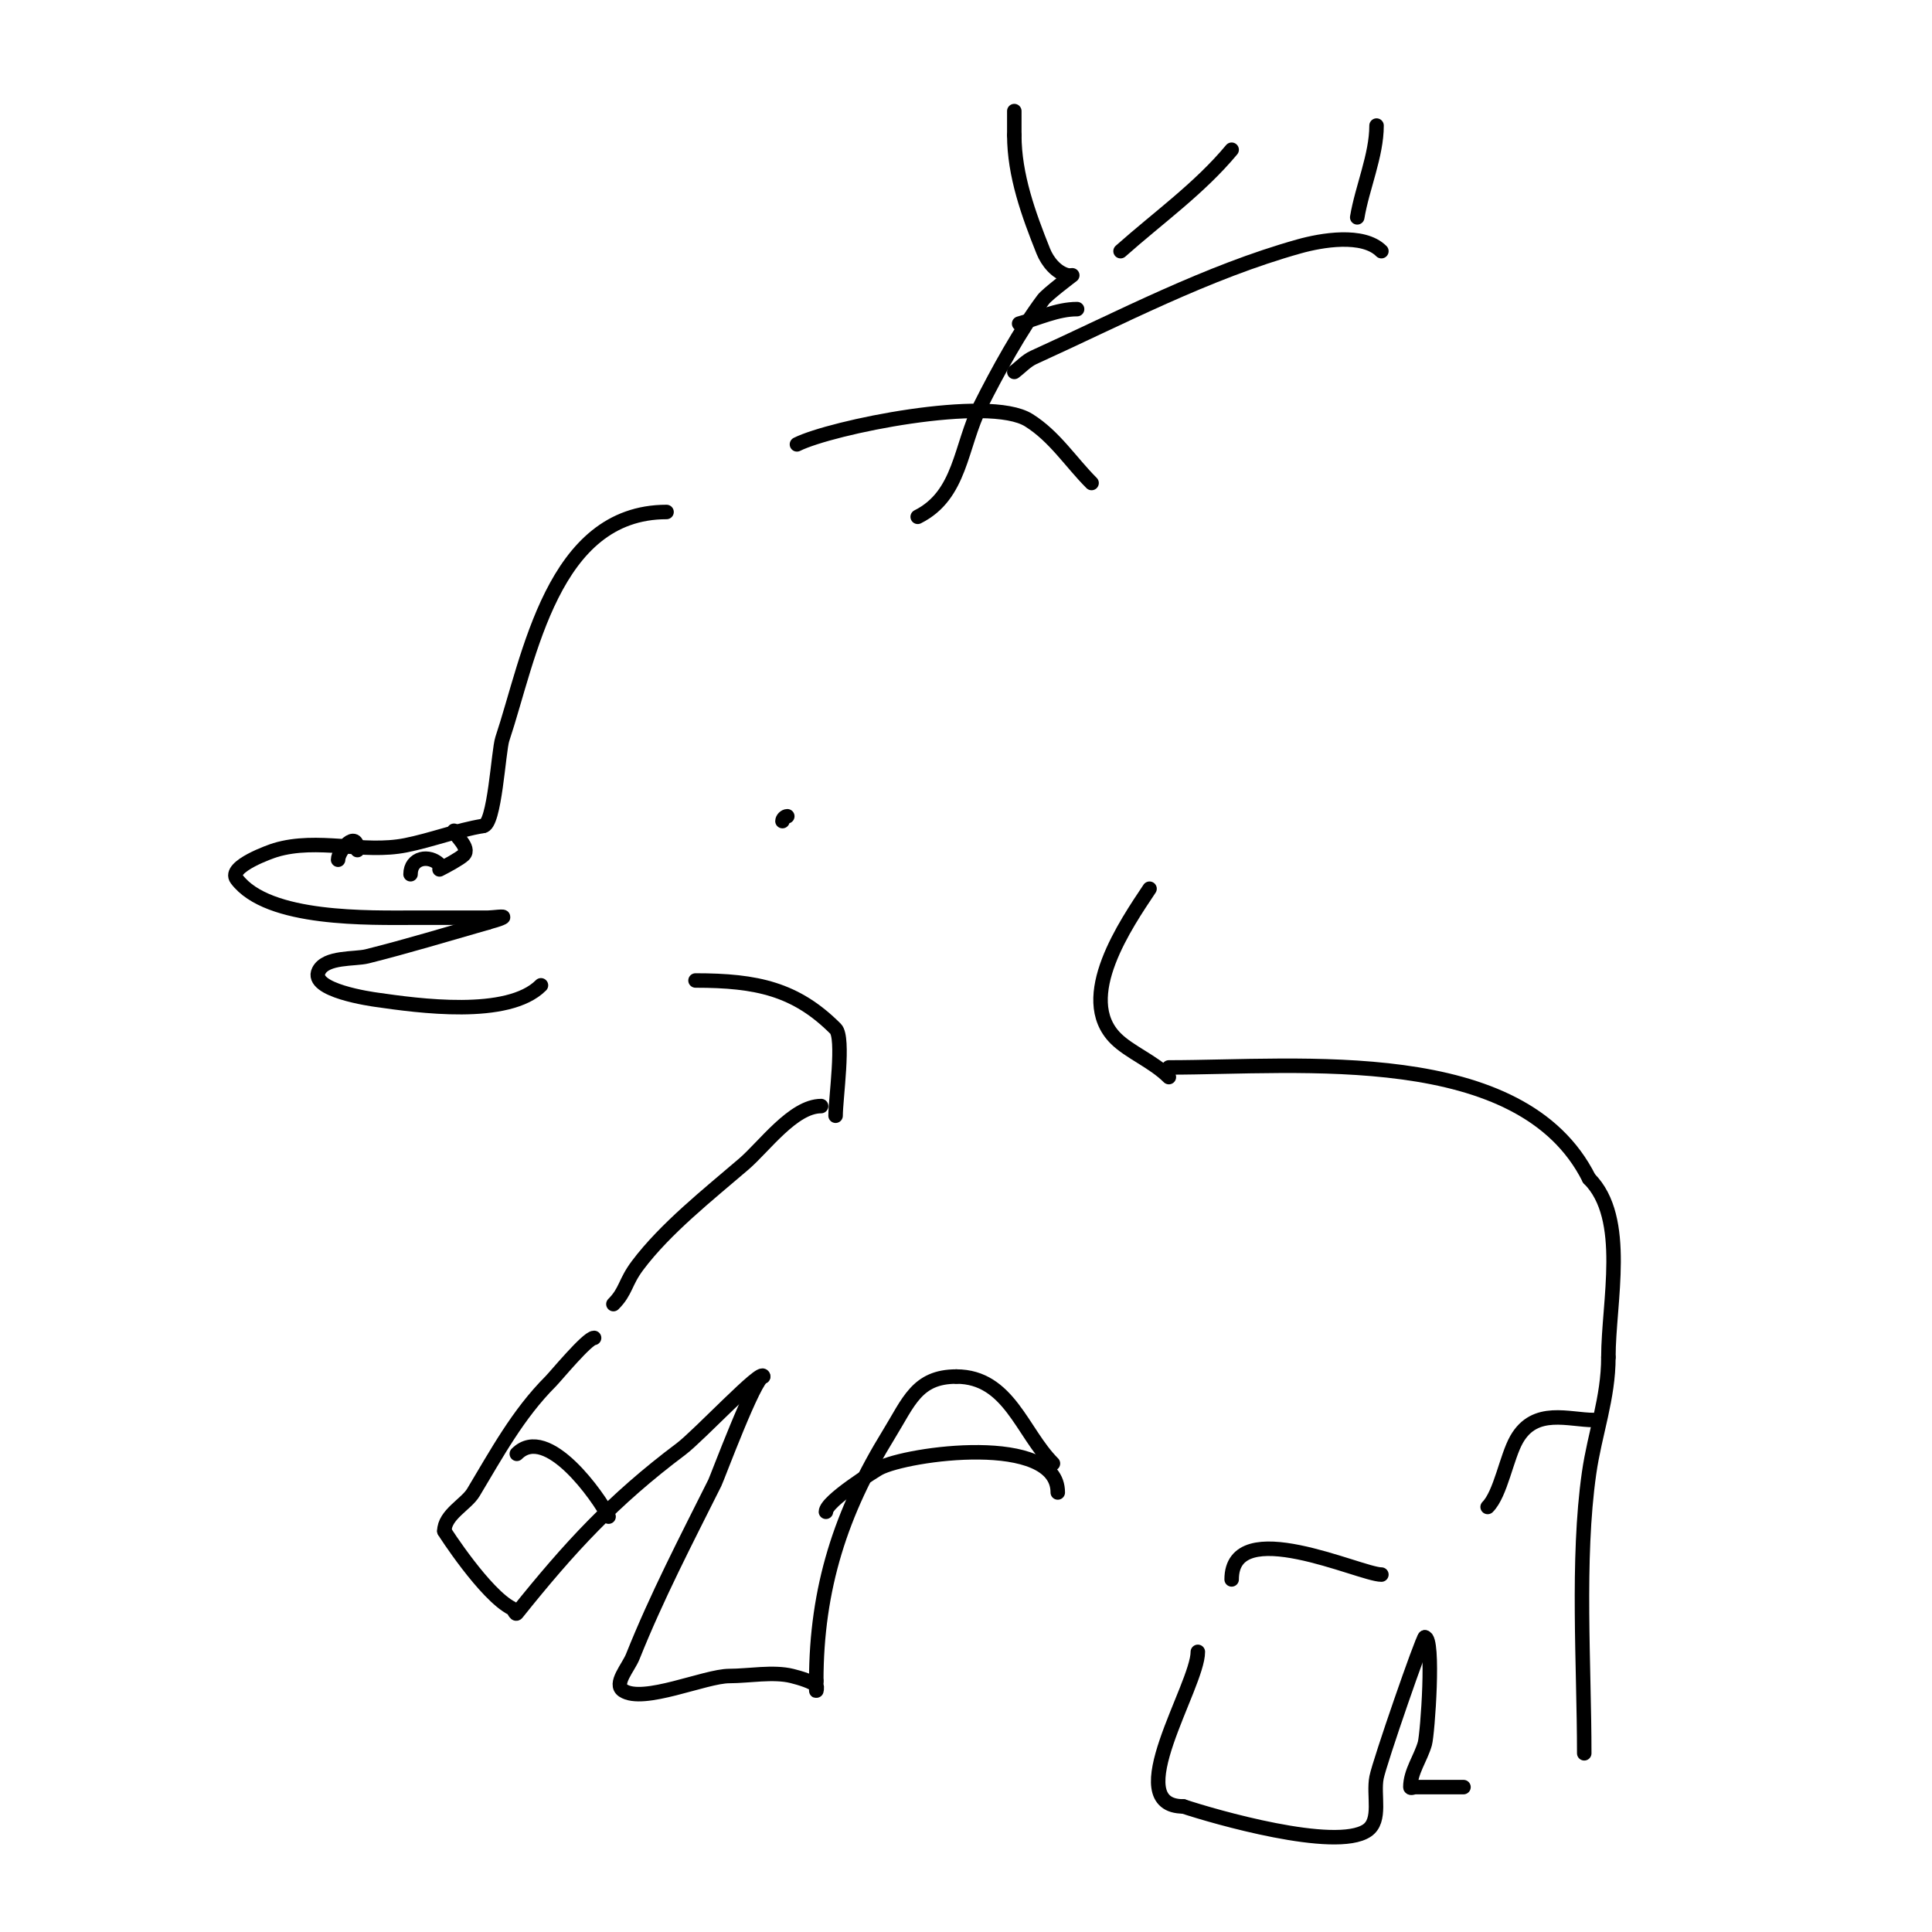 <svg viewBox='0 0 400 400' version='1.1' xmlns='http://www.w3.org/2000/svg' xmlns:xlink='http://www.w3.org/1999/xlink'><g fill='none' stroke='#000000' stroke-width='3' stroke-linecap='round' stroke-linejoin='round'><path d='M138,106c-23.612,0 -28.381,30.143 -34,47c-0.809,2.427 -1.578,18 -4,18'/><path d='M100,171c-5.423,0.904 -10.609,2.922 -16,4c-8.782,1.756 -18.203,-1.639 -27,1c-0.738,0.221 -9.953,3.396 -8,6c6.49,8.653 27.618,8 37,8c3.667,0 7.333,0 11,0c1.333,0 2.667,0 4,0c1,0 3.894,-0.447 3,0c-0.943,0.471 -2,0.667 -3,1'/><path d='M101,191c-8.315,2.376 -16.764,4.941 -25,7c-2.561,0.64 -8.515,0.031 -10,3c-2.038,4.076 11.116,5.874 12,6c8.47,1.21 27.142,3.858 34,-3'/><path d='M94,172c0,0.888 3.501,3.499 2,5c-0.722,0.722 -3.598,2.299 -5,3'/><path d='M70,178c0,-1.923 4,-6.447 4,-2'/><path d='M160,175'/><path d='M162,170c0,-0.471 0.529,-1 1,-1'/><path d='M190,107c8.96,-4.48 8.791,-14.583 13,-23c3.459,-6.918 8.367,-15.822 13,-22c0.823,-1.097 6,-5 6,-5c0,0 -0.677,0.081 -1,0c-2.287,-0.572 -4.125,-2.812 -5,-5c-3.038,-7.594 -6,-15.737 -6,-24'/><path d='M210,28c0,-1.667 0,-3.333 0,-5'/><path d='M211,67c3.978,-1.085 7.877,-3 12,-3'/><path d='M210,77c1.333,-1 2.483,-2.31 4,-3c18.091,-8.223 35.864,-17.642 55,-23c4.503,-1.261 13.188,-2.812 17,1'/><path d='M281,45c1.027,-6.162 4,-12.819 4,-19'/><path d='M232,52c7.868,-6.994 16.266,-12.92 23,-21'/><path d='M165,92c7.026,-3.513 39.617,-10.239 48,-5c5.353,3.346 8.685,8.685 13,13'/><path d='M85,181c0,-3.456 3.857,-4.143 6,-2'/><path d='M144,203c12.736,0 20.779,1.779 29,10c1.832,1.832 0,14.526 0,18'/><path d='M238,184c-4.79,7.185 -15.424,22.576 -7,31c2.834,2.834 7.759,4.759 11,8'/><path d='M242,221c27.104,0 73.002,-4.996 87,23'/><path d='M329,244c8.207,8.207 4,25.603 4,37'/><path d='M333,281c0,8.5 -2.816,15.712 -4,24c-2.556,17.895 -1,39.959 -1,58'/><path d='M303,370c-3.333,0 -6.667,0 -10,0c-0.333,0 -1,0.333 -1,0c0,-3.162 2.131,-5.959 3,-9c0.573,-2.007 1.998,-22 0,-22'/><path d='M295,339c-0.53,0.265 -9.341,25.702 -10,29c-0.731,3.654 1.101,8.933 -2,11c-6.55,4.366 -31.664,-2.888 -38,-5'/><path d='M245,374c-13.278,0 3,-24.914 3,-32'/><path d='M170,229c-5.78,0 -11.842,8.436 -16,12c-7.345,6.296 -16.263,13.35 -22,21c-2.652,3.536 -2.358,5.358 -5,8'/><path d='M127,270'/><path d='M123,277c-1.403,0 -8.013,8.013 -9,9c-6.76,6.76 -11.186,14.977 -16,23c-1.474,2.457 -6,4.59 -6,8'/><path d='M92,317c-0.149,-0.149 8.454,13.227 14,16c0.422,0.211 0.706,1.368 1,1c10.871,-13.588 19.948,-23.461 34,-34c3.677,-2.758 17,-17.014 17,-15'/><path d='M158,285c-1.7,0 -9.476,20.952 -10,22c-5.976,11.952 -12.023,23.558 -17,36c-0.901,2.253 -4.019,5.654 -2,7c4.161,2.774 16.975,-3 22,-3c4.053,0 9.097,-0.976 13,0c1.623,0.406 4.162,1.162 5,2c0.236,0.236 0,1.333 0,1c0,-0.667 0,-1.333 0,-2'/><path d='M169,348c0,-19.164 5.113,-34.934 15,-51c4.145,-6.736 5.818,-12 14,-12'/><path d='M198,285c10.894,0 13.604,11.604 20,18'/><path d='M107,301c6.303,-6.303 17.031,9.061 19,13'/><path d='M171,313c0,-2.263 10.508,-8.738 11,-9c5.833,-3.111 37,-7.399 37,5'/><path d='M255,327c0,-13.673 26.634,-1 31,-1'/><path d='M308,312c2.687,-2.687 3.92,-10.36 6,-14c3.823,-6.69 10.808,-4 16,-4'/></g>
</svg>
